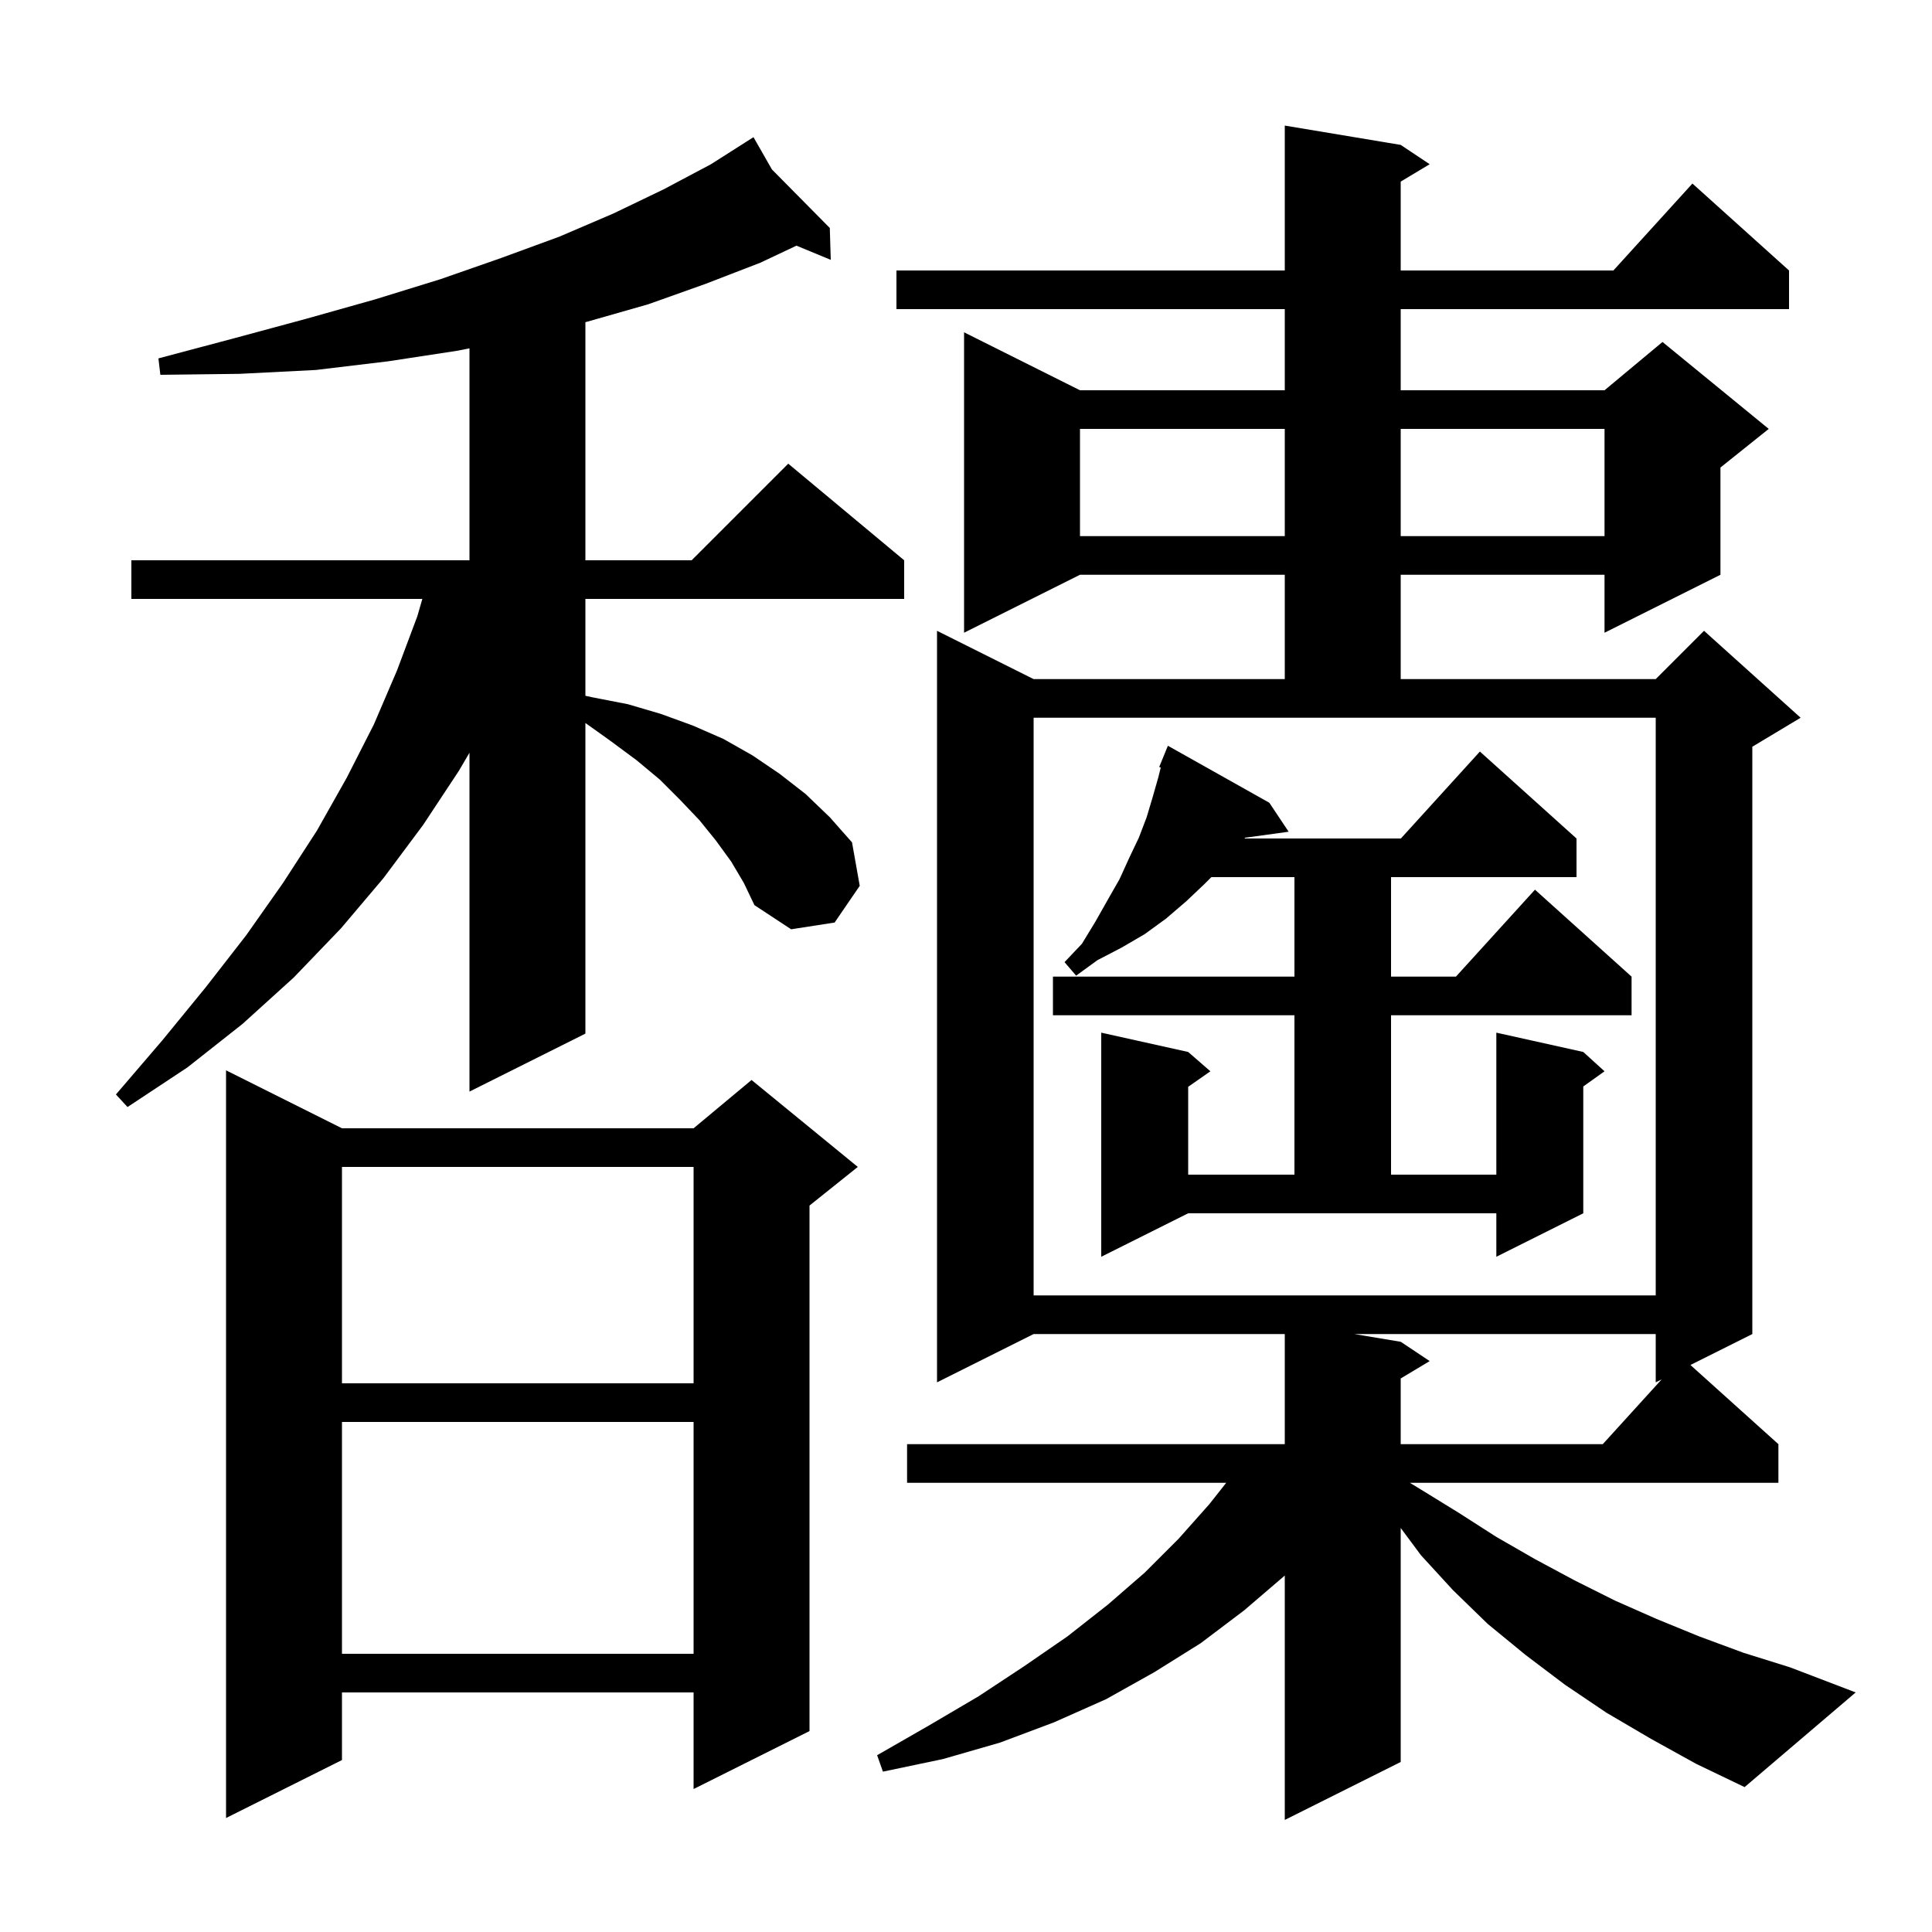 <svg xmlns="http://www.w3.org/2000/svg" xmlns:xlink="http://www.w3.org/1999/xlink" version="1.1" baseProfile="full" viewBox="0 0 200 200" width="200" height="200"><g fill="currentColor"><path d="M 170.9 180.0 L 166.3 177.3 L 162.0 174.4 L 157.9 171.3 L 154.0 168.1 L 150.4 164.6 L 147.1 161.0 L 145.0 158.176 L 145.0 182.4 L 133.0 188.4 L 133.0 163.1 L 128.8 166.7 L 124.3 170.1 L 119.5 173.1 L 114.5 175.9 L 109.1 178.3 L 103.5 180.4 L 97.6 182.1 L 91.4 183.4 L 90.8 181.7 L 96.2 178.6 L 101.3 175.6 L 106.0 172.5 L 110.5 169.4 L 114.7 166.1 L 118.5 162.8 L 122.0 159.3 L 125.2 155.7 L 126.937 153.5 L 93.9 153.5 L 93.9 149.5 L 133.0 149.5 L 133.0 138.1 L 107.0 138.1 L 97.0 143.1 L 97.0 65.3 L 107.0 70.3 L 133.0 70.3 L 133.0 59.5 L 111.8 59.5 L 99.8 65.5 L 99.8 34.4 L 111.8 40.4 L 133.0 40.4 L 133.0 32.0 L 92.8 32.0 L 92.8 28.0 L 133.0 28.0 L 133.0 13.0 L 145.0 15.0 L 148.0 17.0 L 145.0 18.8 L 145.0 28.0 L 167.018 28.0 L 175.2 19.0 L 185.2 28.0 L 185.2 32.0 L 145.0 32.0 L 145.0 40.4 L 166.1 40.4 L 172.1 35.4 L 183.1 44.4 L 178.1 48.4 L 178.1 59.5 L 166.1 65.5 L 166.1 59.5 L 145.0 59.5 L 145.0 70.3 L 171.4 70.3 L 176.4 65.3 L 186.4 74.3 L 181.4 77.3 L 181.4 138.1 L 174.993 141.304 L 184.1 149.5 L 184.1 153.5 L 145.952 153.5 L 147.1 154.2 L 151.0 156.6 L 154.9 159.1 L 158.9 161.4 L 163.0 163.6 L 167.2 165.7 L 171.5 167.6 L 175.9 169.4 L 180.5 171.1 L 185.3 172.6 L 192.1 175.2 L 180.6 185.0 L 175.6 182.6 Z M 35.4 116.8 L 71.8 116.8 L 77.8 111.8 L 88.8 120.8 L 83.8 124.8 L 83.8 179.2 L 71.8 185.2 L 71.8 175.2 L 35.4 175.2 L 35.4 182.2 L 23.4 188.2 L 23.4 110.8 Z M 35.4 147.2 L 35.4 171.2 L 71.8 171.2 L 71.8 147.2 Z M 140.2 138.1 L 145.0 138.9 L 148.0 140.9 L 145.0 142.7 L 145.0 149.5 L 165.918 149.5 L 172.017 142.792 L 171.4 143.1 L 171.4 138.1 Z M 35.4 120.8 L 35.4 143.2 L 71.8 143.2 L 71.8 120.8 Z M 107.0 74.3 L 107.0 134.1 L 171.4 134.1 L 171.4 74.3 Z M 114.0 130.1 L 114.0 106.9 L 123.0 108.9 L 125.3 110.9 L 123.0 112.505 L 123.0 121.6 L 134.0 121.6 L 134.0 105.1 L 109.0 105.1 L 109.0 101.1 L 134.0 101.1 L 134.0 90.8 L 125.4 90.8 L 124.7 91.5 L 122.8 93.3 L 120.7 95.1 L 118.5 96.7 L 116.1 98.1 L 113.6 99.4 L 111.4 101.0 L 110.2 99.6 L 112.0 97.7 L 113.4 95.4 L 114.7 93.1 L 115.9 91.0 L 116.9 88.8 L 117.9 86.7 L 118.7 84.6 L 119.3 82.6 L 119.9 80.5 L 120.162 79.453 L 120.0 79.4 L 120.9 77.2 L 131.4 83.1 L 133.4 86.1 L 128.893 86.722 L 128.833 86.8 L 145.018 86.8 L 153.2 77.8 L 163.2 86.8 L 163.2 90.8 L 144.0 90.8 L 144.0 101.1 L 150.718 101.1 L 158.9 92.1 L 168.9 101.1 L 168.9 105.1 L 144.0 105.1 L 144.0 121.6 L 154.9 121.6 L 154.9 106.9 L 163.9 108.9 L 166.1 110.9 L 163.9 112.471 L 163.9 125.6 L 154.9 130.1 L 154.9 125.6 L 123.0 125.6 Z M 75.7 89.2 L 74.1 87.0 L 72.4 84.9 L 70.4 82.8 L 68.3 80.7 L 65.9 78.7 L 63.2 76.7 L 60.6 74.843 L 60.6 107.0 L 48.6 113.0 L 48.6 77.924 L 47.5 79.8 L 43.8 85.4 L 39.7 90.9 L 35.3 96.1 L 30.4 101.2 L 25.1 106.0 L 19.4 110.5 L 13.2 114.6 L 12.0 113.3 L 16.8 107.7 L 21.3 102.2 L 25.5 96.8 L 29.3 91.4 L 32.8 86.0 L 35.9 80.5 L 38.7 75.0 L 41.1 69.4 L 43.2 63.8 L 43.721 62.0 L 13.6 62.0 L 13.6 58.0 L 48.6 58.0 L 48.6 36.057 L 47.4 36.3 L 40.2 37.4 L 32.7 38.3 L 24.8 38.7 L 16.6 38.8 L 16.4 37.1 L 24.3 35.0 L 31.7 33.0 L 38.8 31.0 L 45.6 28.9 L 51.9 26.7 L 57.9 24.5 L 63.5 22.1 L 68.7 19.6 L 73.6 17.0 L 77.135 14.751 L 77.1 14.7 L 77.144 14.745 L 78.0 14.2 L 79.909 17.541 L 85.9 23.6 L 86.0 26.9 L 82.45 25.431 L 78.7 27.2 L 73.0 29.4 L 67.1 31.5 L 60.8 33.3 L 60.6 33.349 L 60.6 58.0 L 71.6 58.0 L 81.6 48.0 L 93.6 58.0 L 93.6 62.0 L 60.6 62.0 L 60.6 72.027 L 61.4 72.2 L 65.0 72.9 L 68.4 73.9 L 71.7 75.1 L 74.9 76.5 L 77.9 78.2 L 80.7 80.1 L 83.4 82.2 L 85.9 84.6 L 88.2 87.2 L 89.0 91.7 L 86.4 95.5 L 81.9 96.2 L 78.1 93.7 L 77.0 91.4 Z M 111.8 44.4 L 111.8 55.5 L 133.0 55.5 L 133.0 44.4 Z M 145.0 44.4 L 145.0 55.5 L 166.1 55.5 L 166.1 44.4 Z "/></g></svg>